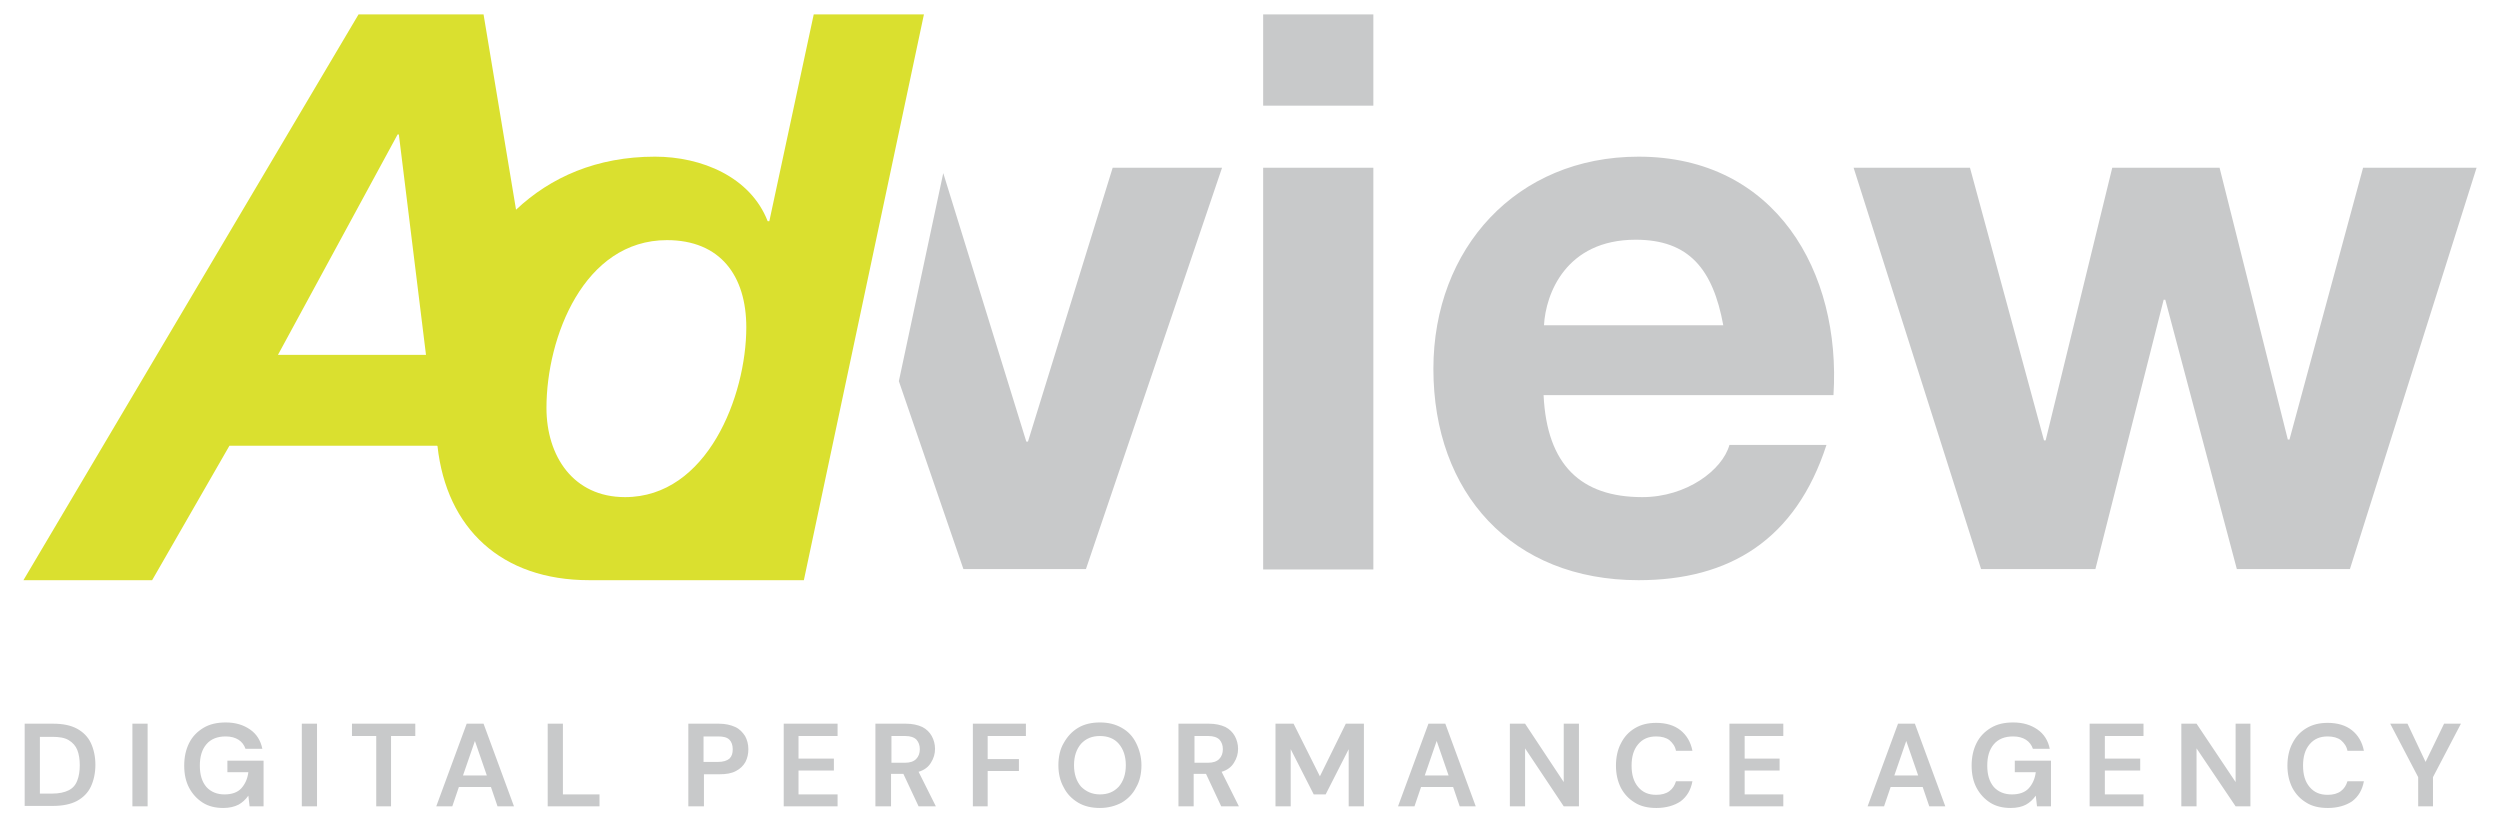 <svg xmlns="http://www.w3.org/2000/svg" viewBox="0 0 608 200"><g fill="#C8C9CA"><path d="M6 196.1V176h6.9c2.4 0 4.3.4 5.8 1.2 1.5.8 2.7 2 3.4 3.5.7 1.5 1.1 3.3 1.1 5.3s-.4 3.8-1.1 5.3c-.7 1.5-1.9 2.7-3.4 3.5-1.5.8-3.5 1.2-5.8 1.2H6zm3.7-3.1h3c1.7 0 3-.3 4-.8s1.7-1.3 2.1-2.4c.4-1 .6-2.3.6-3.7 0-1.4-.2-2.7-.6-3.7-.4-1-1.1-1.8-2.1-2.4-1-.6-2.3-.8-4-.8h-3V193zM32.2 176h3.7v20.1h-3.7zM54.3 196.5c-1.9 0-3.6-.4-5-1.3s-2.5-2.1-3.3-3.6c-.8-1.5-1.2-3.3-1.2-5.4 0-2.1.4-3.9 1.2-5.5.8-1.6 2-2.8 3.5-3.7 1.5-.9 3.3-1.3 5.4-1.3 2.4 0 4.3.6 5.9 1.7 1.6 1.1 2.6 2.7 3 4.7h-4.1c-.3-.9-.9-1.7-1.7-2.2-.8-.5-1.8-.8-3.1-.8-2 0-3.6.6-4.7 1.9-1.1 1.3-1.6 3-1.6 5.2s.5 3.9 1.6 5.2c1.1 1.2 2.6 1.8 4.4 1.8 1.8 0 3.2-.5 4.1-1.5.9-1 1.5-2.3 1.7-3.9h-5.1V185h8.8v11.1h-3.4l-.3-2.6c-.7 1-1.5 1.7-2.4 2.2-1 .5-2.2.8-3.7.8M73.4 176h3.7v20.1h-3.7zM91.5 196.1V179h-5.9v-3H101v3h-5.9v17.1zM106.1 196.1l7.4-20.1h4.1l7.4 20.1h-4l-1.6-4.7h-7.8l-1.6 4.7h-3.9zm6.5-7.5h5.8l-2.9-8.4-2.9 8.4zM133.2 196.1V176h3.7v17.2h8.9v2.9zM167.4 196.1V176h7.4c1.6 0 2.9.3 4 .8s1.8 1.3 2.4 2.2c.5.9.8 2 .8 3.2 0 1.1-.2 2.1-.7 3.1-.5.9-1.3 1.7-2.3 2.2-1.1.6-2.4.8-4 .8h-3.8v7.8h-3.8zm3.7-10.8h3.5c1.3 0 2.2-.3 2.8-.8.6-.6.8-1.3.8-2.3 0-1-.3-1.8-.8-2.3-.6-.6-1.5-.8-2.8-.8h-3.5v6.2zM190.6 196.1V176h13.1v3h-9.5v5.5h8.6v2.9h-8.6v5.8h9.5v2.9zM212.9 196.1V176h7.4c1.6 0 2.9.3 4 .8 1 .5 1.8 1.3 2.3 2.2.5.9.8 2 .8 3.1 0 1.2-.3 2.3-1 3.4-.6 1-1.6 1.8-3 2.2l4.2 8.4h-4.2l-3.7-7.9h-3v7.9h-3.8zm3.7-10.6h3.5c1.2 0 2.1-.3 2.7-.9.6-.6.9-1.4.9-2.4s-.3-1.7-.8-2.3c-.6-.6-1.5-.9-2.7-.9h-3.4v6.5zM236.6 196.1V176h12.9v3h-9.3v5.6h7.6v2.9h-7.6v8.6zM267.5 196.5c-2 0-3.8-.4-5.3-1.3s-2.7-2.1-3.5-3.7c-.9-1.6-1.3-3.4-1.3-5.4 0-2 .4-3.9 1.3-5.4.9-1.6 2-2.8 3.5-3.7 1.5-.9 3.3-1.3 5.3-1.3s3.7.4 5.3 1.3 2.7 2.1 3.5 3.7c.8 1.6 1.3 3.4 1.3 5.4 0 2-.4 3.9-1.3 5.4-.8 1.6-2 2.8-3.5 3.7-1.5.8-3.3 1.3-5.3 1.3m0-3.3c1.9 0 3.4-.6 4.6-1.9 1.1-1.3 1.7-3 1.7-5.2s-.6-3.9-1.7-5.2c-1.1-1.3-2.7-1.9-4.6-1.9-1.9 0-3.4.6-4.6 1.9-1.1 1.3-1.7 3-1.7 5.2s.6 3.9 1.7 5.2c1.2 1.2 2.7 1.9 4.6 1.9M286.6 196.1V176h7.4c1.6 0 2.9.3 4 .8 1 .5 1.8 1.3 2.3 2.2.5.9.8 2 .8 3.1 0 1.2-.3 2.3-1 3.4-.6 1-1.6 1.8-3 2.2l4.2 8.4H297l-3.7-7.9h-3v7.9h-3.7zm3.7-10.6h3.5c1.2 0 2.1-.3 2.7-.9.6-.6.9-1.4.9-2.4s-.3-1.7-.8-2.3c-.6-.6-1.5-.9-2.7-.9h-3.4v6.5zM310.2 196.1V176h4.4l6.4 12.8 6.3-12.8h4.4v20.1H328v-13.9l-5.6 11h-2.9l-5.6-11v13.9zM340 196.1l7.4-20.1h4.1l7.4 20.1H355l-1.6-4.7h-7.8l-1.6 4.7h-4zm6.5-7.5h5.8l-2.9-8.4-2.9 8.4zM367.2 196.1V176h3.7l9.4 14.2V176h3.7v20.1h-3.7l-9.4-14.1v14.1zM402.8 196.5c-2 0-3.8-.4-5.2-1.3-1.5-.9-2.6-2.1-3.4-3.6-.8-1.6-1.2-3.4-1.2-5.4 0-2 .4-3.9 1.2-5.4.8-1.6 1.9-2.8 3.4-3.7 1.5-.9 3.2-1.3 5.2-1.3 2.4 0 4.4.6 5.9 1.8 1.5 1.2 2.5 2.9 2.9 5h-4c-.2-1.1-.8-1.9-1.6-2.6-.8-.6-1.9-.9-3.2-.9-1.9 0-3.3.6-4.4 1.9-1.1 1.3-1.6 3-1.6 5.2s.5 3.9 1.6 5.2c1.1 1.3 2.5 1.9 4.4 1.9 1.3 0 2.4-.3 3.2-.9s1.3-1.4 1.6-2.4h4c-.4 2.1-1.3 3.7-2.9 4.9-1.5 1-3.5 1.6-5.9 1.6M420.6 196.1V176h13.1v3h-9.4v5.5h8.5v2.9h-8.5v5.8h9.4v2.9zM454.2 196.1l7.4-20.1h4.1l7.4 20.1h-3.9l-1.6-4.7h-7.8l-1.6 4.7h-4zm6.5-7.5h5.8l-2.9-8.4-2.9 8.4zM489 196.5c-1.9 0-3.6-.4-5-1.3s-2.5-2.1-3.3-3.6c-.8-1.5-1.2-3.3-1.2-5.4 0-2.1.4-3.9 1.2-5.5.8-1.6 2-2.8 3.5-3.7 1.5-.9 3.3-1.3 5.4-1.3 2.4 0 4.3.6 5.9 1.7 1.6 1.1 2.6 2.7 3 4.7h-4.1c-.3-.9-.9-1.7-1.7-2.2-.8-.5-1.8-.8-3.1-.8-2 0-3.6.6-4.7 1.9-1.1 1.3-1.6 3-1.6 5.2s.5 3.9 1.6 5.2c1.1 1.2 2.6 1.8 4.4 1.8 1.8 0 3.2-.5 4.1-1.5.9-1 1.5-2.3 1.7-3.9H490V185h8.8v11.1h-3.4l-.3-2.6c-.7 1-1.5 1.7-2.4 2.2-.9.5-2.2.8-3.7.8M508.2 196.1V176h13.1v3h-9.4v5.5h8.6v2.9h-8.6v5.8h9.4v2.9zM530.5 196.1V176h3.7l9.5 14.2V176h3.6v20.1h-3.6l-9.5-14.1v14.1zM566.1 196.5c-2 0-3.8-.4-5.2-1.3-1.5-.9-2.6-2.1-3.4-3.6-.8-1.6-1.2-3.4-1.2-5.4 0-2 .4-3.9 1.2-5.4.8-1.6 1.9-2.8 3.4-3.7 1.5-.9 3.2-1.3 5.2-1.3 2.4 0 4.4.6 5.9 1.8 1.5 1.2 2.5 2.9 2.9 5h-4c-.2-1.1-.8-1.9-1.6-2.6-.8-.6-1.9-.9-3.2-.9-1.9 0-3.3.6-4.4 1.9-1.1 1.3-1.6 3-1.6 5.2s.5 3.9 1.6 5.2c1.1 1.3 2.5 1.9 4.4 1.9 1.3 0 2.4-.3 3.2-.9.8-.6 1.3-1.4 1.6-2.4h4c-.4 2.1-1.3 3.7-2.9 4.9-1.5 1-3.5 1.6-5.9 1.6M588.1 196.1V189l-6.8-13h4.2l4.4 9.3 4.5-9.3h4.1l-6.8 13v7.1z"/></g><path fill="#DAE02F" d="M197.9 3.5l-10.8 50.3h-.4c-4.2-10.8-16.1-15.7-27.4-15.7-14.2 0-25.4 5-33.8 12.9l-7.9-47.5H87.2L5.7 141.1H37l18.8-32.7h50.5l.1.1c2.2 20 15.5 32.6 36.9 32.6H195.5L224.7 3.5h-26.8zM67.6 86.3l29.1-53.6h.3l6.6 53.6h-36zm84.4 34.6c-12.6 0-19.1-10-19.1-21.7 0-17.2 9.1-40.8 29.3-40.8 13 0 19.3 8.7 19.3 21.2 0 16.7-9.5 41.3-29.5 41.3"/><path fill="#C8C9CA" d="M334 25.7h-26.8V3.5H334v22.2zm-26.8 15.1H334v97.7h-26.8V40.8zM375.4 96.1c.8 17 9.1 24.8 24 24.8 10.8 0 19.5-6.6 21.2-12.7h23.6c-7.5 23.1-23.6 32.9-45.7 32.9-30.8 0-49.9-21.2-49.9-51.4 0-29.3 20.2-51.6 49.9-51.6 33.3 0 49.3 28 47.4 58h-70.5zm43.7-17c-2.5-13.6-8.3-20.8-21.3-20.8-17 0-21.9 13.2-22.3 20.8h43.6zM571.5 138.4H544l-17.4-65.5h-.4l-16.6 65.5h-27.8l-31-97.6h28.3l18 66.3h.4l16.2-66.3h26.1l16.6 66.1h.4l17.9-66.1h27.6zM270.6 40.8L250 107.4h-.4l-20.2-65.3-10.8 50.6 15.7 45.7h29.8l33.1-97.6z"/></svg>